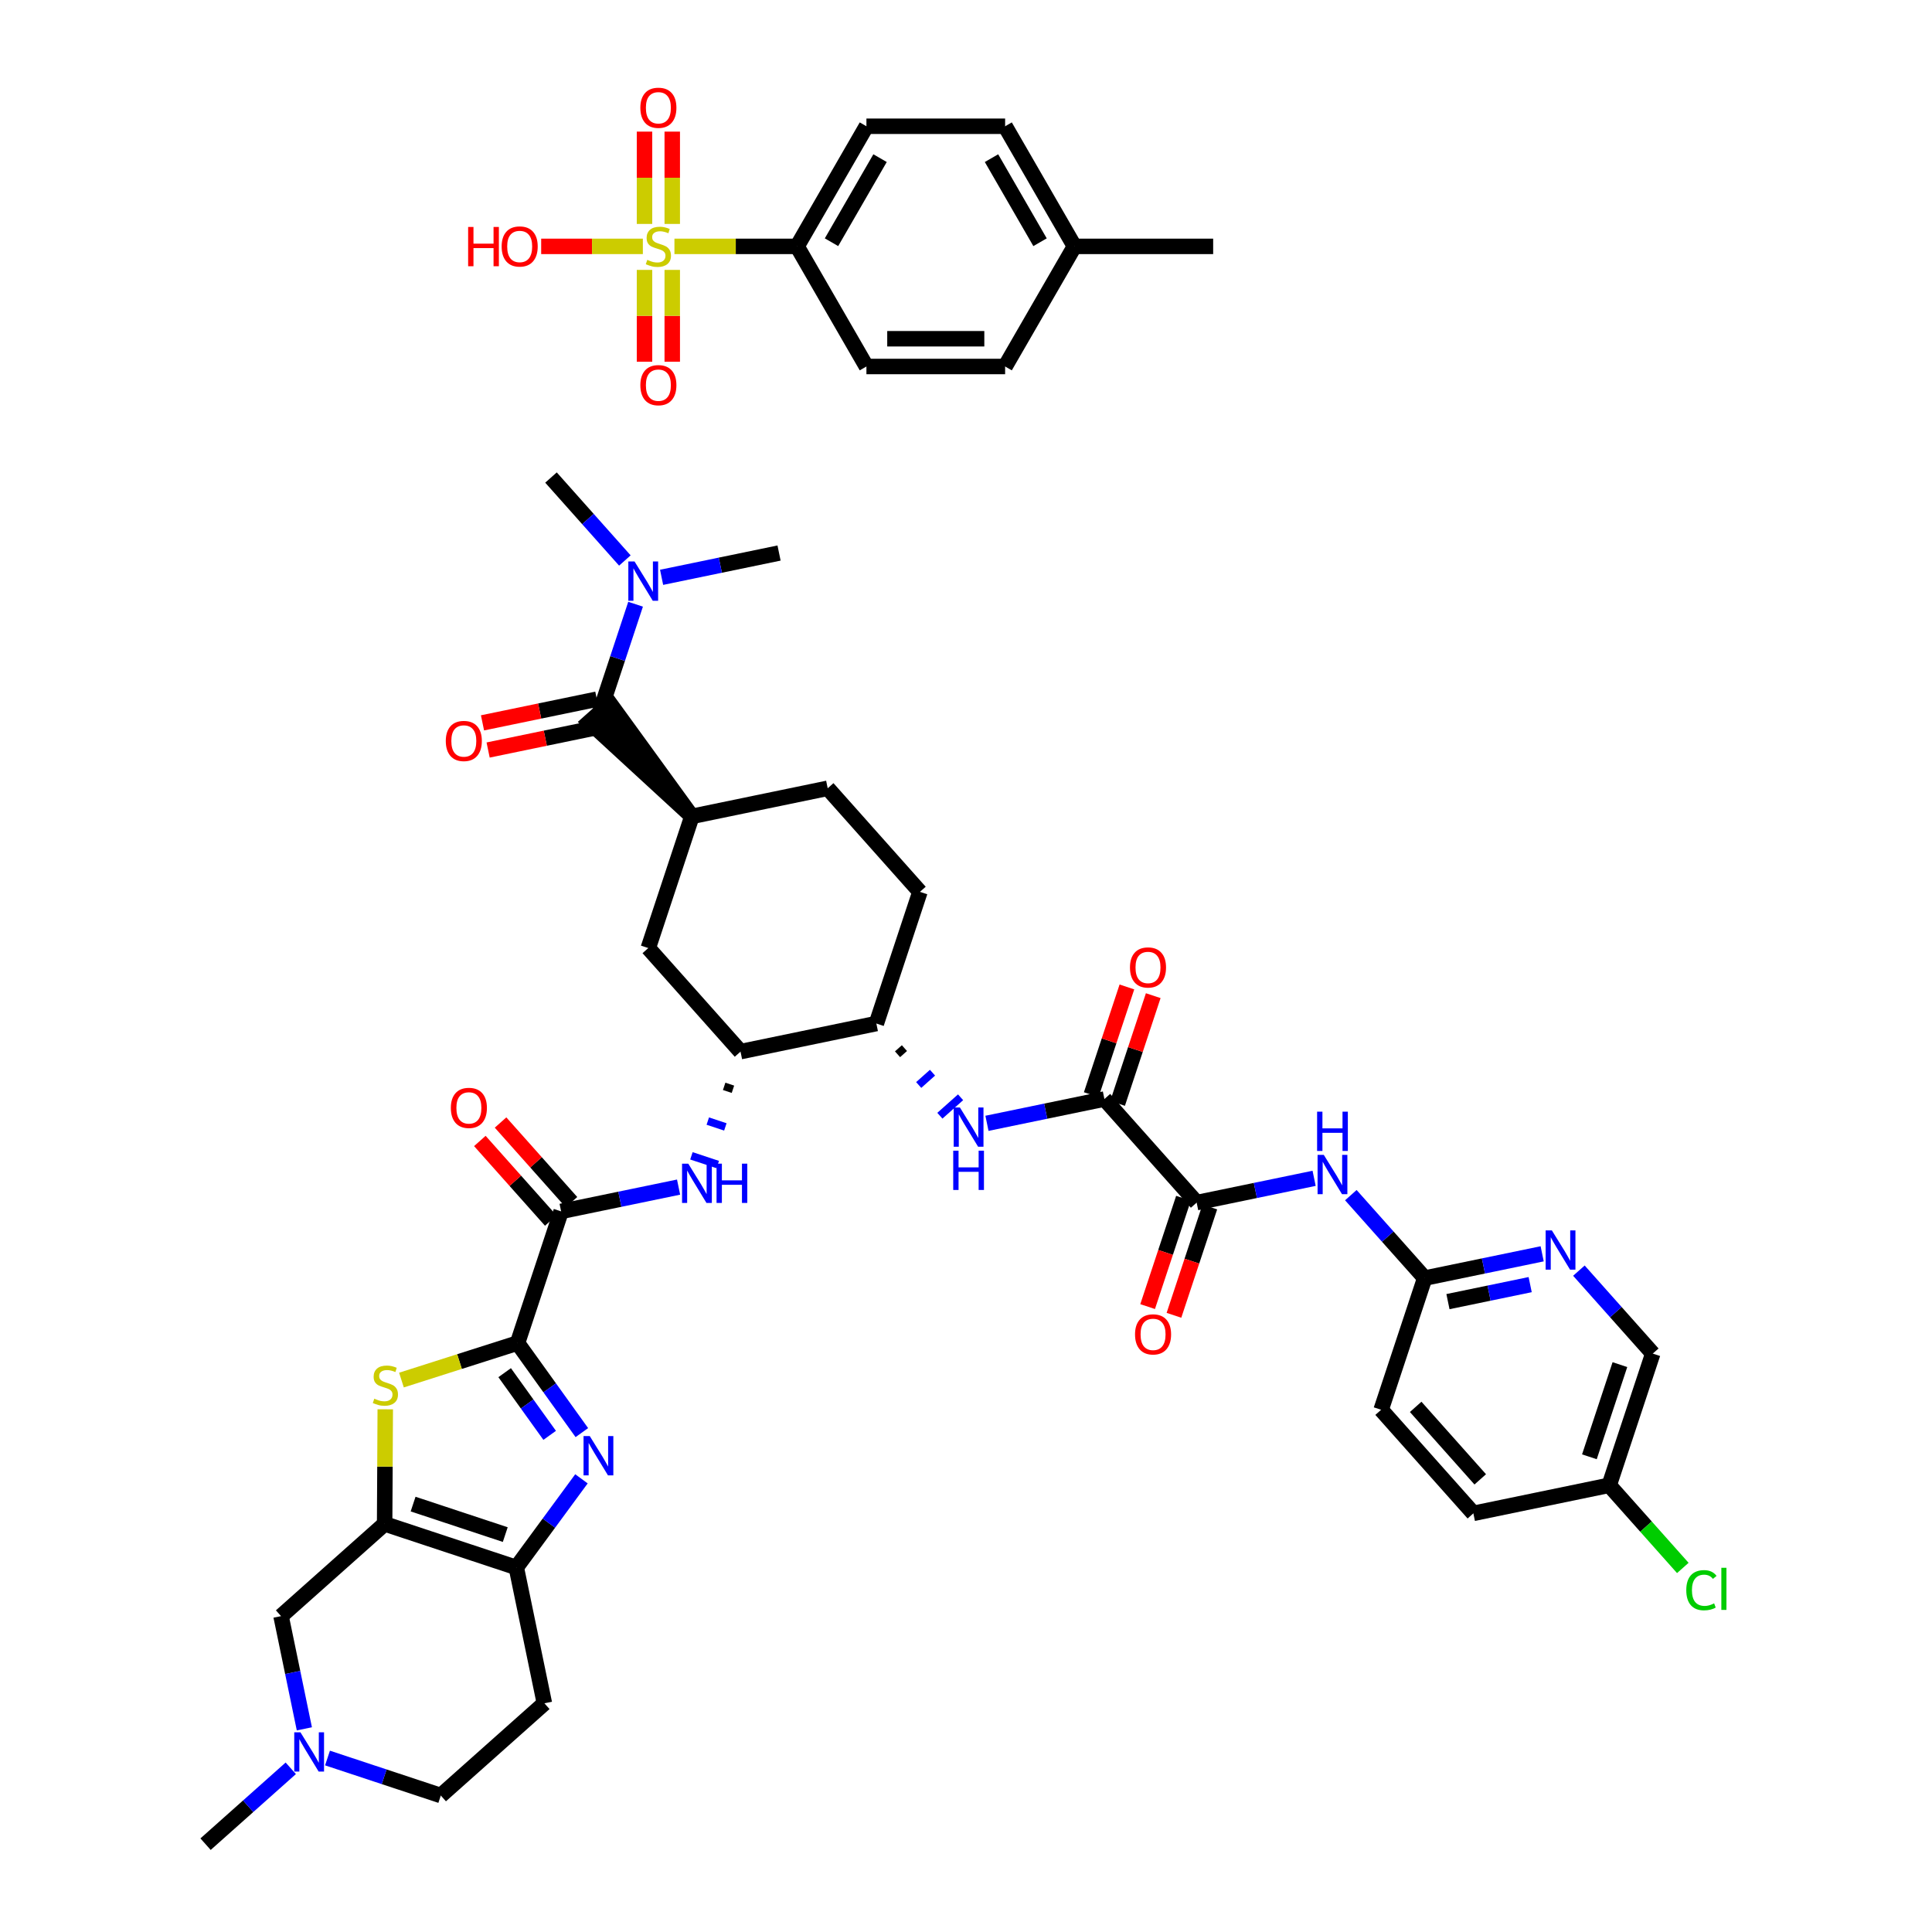 <?xml version='1.0' encoding='iso-8859-1'?>
<svg version='1.1' baseProfile='full'
              xmlns='http://www.w3.org/2000/svg'
                      xmlns:rdkit='http://www.rdkit.org/xml'
                      xmlns:xlink='http://www.w3.org/1999/xlink'
                  xml:space='preserve'
width='250px' height='250px' viewBox='0 0 250 250'>
<!-- END OF HEADER -->
<rect style='opacity:1.0;fill:#FFFFFF;stroke:none' width='250' height='250' x='0' y='0'> </rect>
<path class='bond-0 atom-0 atom-30' d='M 71.298,61.793 L 76.078,67.161' style='fill:none;fill-rule:evenodd;stroke:#000000;stroke-width:2.0px;stroke-linecap:butt;stroke-linejoin:miter;stroke-opacity:1' />
<path class='bond-0 atom-0 atom-30' d='M 76.078,67.161 L 80.857,72.528' style='fill:none;fill-rule:evenodd;stroke:#0000FF;stroke-width:2.0px;stroke-linecap:butt;stroke-linejoin:miter;stroke-opacity:1' />
<path class='bond-1 atom-1 atom-30' d='M 100.809,71.562 L 93.209,73.134' style='fill:none;fill-rule:evenodd;stroke:#000000;stroke-width:2.0px;stroke-linecap:butt;stroke-linejoin:miter;stroke-opacity:1' />
<path class='bond-1 atom-1 atom-30' d='M 93.209,73.134 L 85.61,74.705' style='fill:none;fill-rule:evenodd;stroke:#0000FF;stroke-width:2.0px;stroke-linecap:butt;stroke-linejoin:miter;stroke-opacity:1' />
<path class='bond-2 atom-2 atom-31' d='M 26.599,238.636 L 32.112,233.727' style='fill:none;fill-rule:evenodd;stroke:#000000;stroke-width:2.0px;stroke-linecap:butt;stroke-linejoin:miter;stroke-opacity:1' />
<path class='bond-2 atom-2 atom-31' d='M 32.112,233.727 L 37.626,228.817' style='fill:none;fill-rule:evenodd;stroke:#0000FF;stroke-width:2.0px;stroke-linecap:butt;stroke-linejoin:miter;stroke-opacity:1' />
<path class='bond-3 atom-3 atom-5' d='M 107.104,102.004 L 119.04,115.407' style='fill:none;fill-rule:evenodd;stroke:#000000;stroke-width:2.0px;stroke-linecap:butt;stroke-linejoin:miter;stroke-opacity:1' />
<path class='bond-4 atom-3 atom-12' d='M 107.104,102.004 L 89.529,105.638' style='fill:none;fill-rule:evenodd;stroke:#000000;stroke-width:2.0px;stroke-linecap:butt;stroke-linejoin:miter;stroke-opacity:1' />
<path class='bond-5 atom-4 atom-6' d='M 190.653,195.828 L 178.717,182.424' style='fill:none;fill-rule:evenodd;stroke:#000000;stroke-width:2.0px;stroke-linecap:butt;stroke-linejoin:miter;stroke-opacity:1' />
<path class='bond-5 atom-4 atom-6' d='M 191.543,191.43 L 183.188,182.048' style='fill:none;fill-rule:evenodd;stroke:#000000;stroke-width:2.0px;stroke-linecap:butt;stroke-linejoin:miter;stroke-opacity:1' />
<path class='bond-6 atom-4 atom-13' d='M 190.653,195.828 L 208.228,192.193' style='fill:none;fill-rule:evenodd;stroke:#000000;stroke-width:2.0px;stroke-linecap:butt;stroke-linejoin:miter;stroke-opacity:1' />
<path class='bond-7 atom-5 atom-14' d='M 119.04,115.407 L 113.4,132.445' style='fill:none;fill-rule:evenodd;stroke:#000000;stroke-width:2.0px;stroke-linecap:butt;stroke-linejoin:miter;stroke-opacity:1' />
<path class='bond-8 atom-6 atom-18' d='M 178.717,182.424 L 184.357,165.386' style='fill:none;fill-rule:evenodd;stroke:#000000;stroke-width:2.0px;stroke-linecap:butt;stroke-linejoin:miter;stroke-opacity:1' />
<path class='bond-9 atom-7 atom-8' d='M 70.444,220.405 L 57.04,232.341' style='fill:none;fill-rule:evenodd;stroke:#000000;stroke-width:2.0px;stroke-linecap:butt;stroke-linejoin:miter;stroke-opacity:1' />
<path class='bond-10 atom-7 atom-15' d='M 70.444,220.405 L 66.809,202.83' style='fill:none;fill-rule:evenodd;stroke:#000000;stroke-width:2.0px;stroke-linecap:butt;stroke-linejoin:miter;stroke-opacity:1' />
<path class='bond-11 atom-8 atom-31' d='M 57.04,232.341 L 49.709,229.914' style='fill:none;fill-rule:evenodd;stroke:#000000;stroke-width:2.0px;stroke-linecap:butt;stroke-linejoin:miter;stroke-opacity:1' />
<path class='bond-11 atom-8 atom-31' d='M 49.709,229.914 L 42.378,227.487' style='fill:none;fill-rule:evenodd;stroke:#0000FF;stroke-width:2.0px;stroke-linecap:butt;stroke-linejoin:miter;stroke-opacity:1' />
<path class='bond-12 atom-9 atom-12' d='M 83.889,122.677 L 89.529,105.638' style='fill:none;fill-rule:evenodd;stroke:#000000;stroke-width:2.0px;stroke-linecap:butt;stroke-linejoin:miter;stroke-opacity:1' />
<path class='bond-13 atom-9 atom-16' d='M 83.889,122.677 L 95.824,136.08' style='fill:none;fill-rule:evenodd;stroke:#000000;stroke-width:2.0px;stroke-linecap:butt;stroke-linejoin:miter;stroke-opacity:1' />
<path class='bond-14 atom-10 atom-13' d='M 213.868,175.155 L 208.228,192.193' style='fill:none;fill-rule:evenodd;stroke:#000000;stroke-width:2.0px;stroke-linecap:butt;stroke-linejoin:miter;stroke-opacity:1' />
<path class='bond-14 atom-10 atom-13' d='M 209.615,176.583 L 205.667,188.509' style='fill:none;fill-rule:evenodd;stroke:#000000;stroke-width:2.0px;stroke-linecap:butt;stroke-linejoin:miter;stroke-opacity:1' />
<path class='bond-15 atom-10 atom-25' d='M 213.868,175.155 L 209.089,169.787' style='fill:none;fill-rule:evenodd;stroke:#000000;stroke-width:2.0px;stroke-linecap:butt;stroke-linejoin:miter;stroke-opacity:1' />
<path class='bond-15 atom-10 atom-25' d='M 209.089,169.787 L 204.309,164.42' style='fill:none;fill-rule:evenodd;stroke:#0000FF;stroke-width:2.0px;stroke-linecap:butt;stroke-linejoin:miter;stroke-opacity:1' />
<path class='bond-16 atom-11 atom-17' d='M 36.367,209.125 L 49.771,197.19' style='fill:none;fill-rule:evenodd;stroke:#000000;stroke-width:2.0px;stroke-linecap:butt;stroke-linejoin:miter;stroke-opacity:1' />
<path class='bond-17 atom-11 atom-31' d='M 36.367,209.125 L 37.876,216.418' style='fill:none;fill-rule:evenodd;stroke:#000000;stroke-width:2.0px;stroke-linecap:butt;stroke-linejoin:miter;stroke-opacity:1' />
<path class='bond-17 atom-11 atom-31' d='M 37.876,216.418 L 39.384,223.711' style='fill:none;fill-rule:evenodd;stroke:#0000FF;stroke-width:2.0px;stroke-linecap:butt;stroke-linejoin:miter;stroke-opacity:1' />
<path class='bond-18 atom-12 atom-23' d='M 89.529,105.638 L 78.934,91.041 L 76.253,93.428 Z' style='fill:#000000;fill-rule:evenodd;fill-opacity:1;stroke:#000000;stroke-width:2.0px;stroke-linecap:butt;stroke-linejoin:miter;stroke-opacity:1;' />
<path class='bond-19 atom-13 atom-24' d='M 208.228,192.193 L 212.992,197.542' style='fill:none;fill-rule:evenodd;stroke:#000000;stroke-width:2.0px;stroke-linecap:butt;stroke-linejoin:miter;stroke-opacity:1' />
<path class='bond-19 atom-13 atom-24' d='M 212.992,197.542 L 217.755,202.892' style='fill:none;fill-rule:evenodd;stroke:#00CC00;stroke-width:2.0px;stroke-linecap:butt;stroke-linejoin:miter;stroke-opacity:1' />
<path class='bond-20 atom-14 atom-16' d='M 113.4,132.445 L 95.824,136.08' style='fill:none;fill-rule:evenodd;stroke:#000000;stroke-width:2.0px;stroke-linecap:butt;stroke-linejoin:miter;stroke-opacity:1' />
<path class='bond-21 atom-14 atom-26' d='M 116.14,136.421 L 117.033,135.626' style='fill:none;fill-rule:evenodd;stroke:#000000;stroke-width:1.0px;stroke-linecap:butt;stroke-linejoin:miter;stroke-opacity:1' />
<path class='bond-21 atom-14 atom-26' d='M 118.879,140.398 L 120.666,138.806' style='fill:none;fill-rule:evenodd;stroke:#0000FF;stroke-width:1.0px;stroke-linecap:butt;stroke-linejoin:miter;stroke-opacity:1' />
<path class='bond-21 atom-14 atom-26' d='M 121.619,144.374 L 124.299,141.987' style='fill:none;fill-rule:evenodd;stroke:#0000FF;stroke-width:1.0px;stroke-linecap:butt;stroke-linejoin:miter;stroke-opacity:1' />
<path class='bond-22 atom-15 atom-17' d='M 66.809,202.83 L 49.771,197.19' style='fill:none;fill-rule:evenodd;stroke:#000000;stroke-width:2.0px;stroke-linecap:butt;stroke-linejoin:miter;stroke-opacity:1' />
<path class='bond-22 atom-15 atom-17' d='M 65.381,198.576 L 53.455,194.628' style='fill:none;fill-rule:evenodd;stroke:#000000;stroke-width:2.0px;stroke-linecap:butt;stroke-linejoin:miter;stroke-opacity:1' />
<path class='bond-23 atom-15 atom-28' d='M 66.809,202.83 L 71.025,197.094' style='fill:none;fill-rule:evenodd;stroke:#000000;stroke-width:2.0px;stroke-linecap:butt;stroke-linejoin:miter;stroke-opacity:1' />
<path class='bond-23 atom-15 atom-28' d='M 71.025,197.094 L 75.24,191.359' style='fill:none;fill-rule:evenodd;stroke:#0000FF;stroke-width:2.0px;stroke-linecap:butt;stroke-linejoin:miter;stroke-opacity:1' />
<path class='bond-24 atom-16 atom-27' d='M 93.706,140.575 L 94.842,140.951' style='fill:none;fill-rule:evenodd;stroke:#000000;stroke-width:1.0px;stroke-linecap:butt;stroke-linejoin:miter;stroke-opacity:1' />
<path class='bond-24 atom-16 atom-27' d='M 91.588,145.069 L 93.86,145.821' style='fill:none;fill-rule:evenodd;stroke:#0000FF;stroke-width:1.0px;stroke-linecap:butt;stroke-linejoin:miter;stroke-opacity:1' />
<path class='bond-24 atom-16 atom-27' d='M 89.47,149.564 L 92.878,150.692' style='fill:none;fill-rule:evenodd;stroke:#0000FF;stroke-width:1.0px;stroke-linecap:butt;stroke-linejoin:miter;stroke-opacity:1' />
<path class='bond-25 atom-17 atom-36' d='M 49.771,197.19 L 49.812,189.776' style='fill:none;fill-rule:evenodd;stroke:#000000;stroke-width:2.0px;stroke-linecap:butt;stroke-linejoin:miter;stroke-opacity:1' />
<path class='bond-25 atom-17 atom-36' d='M 49.812,189.776 L 49.852,182.362' style='fill:none;fill-rule:evenodd;stroke:#CCCC00;stroke-width:2.0px;stroke-linecap:butt;stroke-linejoin:miter;stroke-opacity:1' />
<path class='bond-26 atom-18 atom-25' d='M 184.357,165.386 L 191.957,163.815' style='fill:none;fill-rule:evenodd;stroke:#000000;stroke-width:2.0px;stroke-linecap:butt;stroke-linejoin:miter;stroke-opacity:1' />
<path class='bond-26 atom-18 atom-25' d='M 191.957,163.815 L 199.556,162.243' style='fill:none;fill-rule:evenodd;stroke:#0000FF;stroke-width:2.0px;stroke-linecap:butt;stroke-linejoin:miter;stroke-opacity:1' />
<path class='bond-26 atom-18 atom-25' d='M 187.364,168.43 L 192.684,167.33' style='fill:none;fill-rule:evenodd;stroke:#000000;stroke-width:2.0px;stroke-linecap:butt;stroke-linejoin:miter;stroke-opacity:1' />
<path class='bond-26 atom-18 atom-25' d='M 192.684,167.33 L 198.003,166.229' style='fill:none;fill-rule:evenodd;stroke:#0000FF;stroke-width:2.0px;stroke-linecap:butt;stroke-linejoin:miter;stroke-opacity:1' />
<path class='bond-27 atom-18 atom-29' d='M 184.357,165.386 L 179.578,160.019' style='fill:none;fill-rule:evenodd;stroke:#000000;stroke-width:2.0px;stroke-linecap:butt;stroke-linejoin:miter;stroke-opacity:1' />
<path class='bond-27 atom-18 atom-29' d='M 179.578,160.019 L 174.798,154.651' style='fill:none;fill-rule:evenodd;stroke:#0000FF;stroke-width:2.0px;stroke-linecap:butt;stroke-linejoin:miter;stroke-opacity:1' />
<path class='bond-28 atom-19 atom-20' d='M 142.911,142.214 L 154.846,155.617' style='fill:none;fill-rule:evenodd;stroke:#000000;stroke-width:2.0px;stroke-linecap:butt;stroke-linejoin:miter;stroke-opacity:1' />
<path class='bond-29 atom-19 atom-26' d='M 142.911,142.214 L 135.311,143.786' style='fill:none;fill-rule:evenodd;stroke:#000000;stroke-width:2.0px;stroke-linecap:butt;stroke-linejoin:miter;stroke-opacity:1' />
<path class='bond-29 atom-19 atom-26' d='M 135.311,143.786 L 127.712,145.357' style='fill:none;fill-rule:evenodd;stroke:#0000FF;stroke-width:2.0px;stroke-linecap:butt;stroke-linejoin:miter;stroke-opacity:1' />
<path class='bond-30 atom-19 atom-32' d='M 144.615,142.778 L 146.922,135.808' style='fill:none;fill-rule:evenodd;stroke:#000000;stroke-width:2.0px;stroke-linecap:butt;stroke-linejoin:miter;stroke-opacity:1' />
<path class='bond-30 atom-19 atom-32' d='M 146.922,135.808 L 149.229,128.838' style='fill:none;fill-rule:evenodd;stroke:#FF0000;stroke-width:2.0px;stroke-linecap:butt;stroke-linejoin:miter;stroke-opacity:1' />
<path class='bond-30 atom-19 atom-32' d='M 141.207,141.65 L 143.514,134.68' style='fill:none;fill-rule:evenodd;stroke:#000000;stroke-width:2.0px;stroke-linecap:butt;stroke-linejoin:miter;stroke-opacity:1' />
<path class='bond-30 atom-19 atom-32' d='M 143.514,134.68 L 145.822,127.71' style='fill:none;fill-rule:evenodd;stroke:#FF0000;stroke-width:2.0px;stroke-linecap:butt;stroke-linejoin:miter;stroke-opacity:1' />
<path class='bond-31 atom-20 atom-29' d='M 154.846,155.617 L 162.446,154.046' style='fill:none;fill-rule:evenodd;stroke:#000000;stroke-width:2.0px;stroke-linecap:butt;stroke-linejoin:miter;stroke-opacity:1' />
<path class='bond-31 atom-20 atom-29' d='M 162.446,154.046 L 170.046,152.474' style='fill:none;fill-rule:evenodd;stroke:#0000FF;stroke-width:2.0px;stroke-linecap:butt;stroke-linejoin:miter;stroke-opacity:1' />
<path class='bond-32 atom-20 atom-33' d='M 153.142,155.053 L 150.822,162.063' style='fill:none;fill-rule:evenodd;stroke:#000000;stroke-width:2.0px;stroke-linecap:butt;stroke-linejoin:miter;stroke-opacity:1' />
<path class='bond-32 atom-20 atom-33' d='M 150.822,162.063 L 148.502,169.073' style='fill:none;fill-rule:evenodd;stroke:#FF0000;stroke-width:2.0px;stroke-linecap:butt;stroke-linejoin:miter;stroke-opacity:1' />
<path class='bond-32 atom-20 atom-33' d='M 156.55,156.181 L 154.23,163.191' style='fill:none;fill-rule:evenodd;stroke:#000000;stroke-width:2.0px;stroke-linecap:butt;stroke-linejoin:miter;stroke-opacity:1' />
<path class='bond-32 atom-20 atom-33' d='M 154.23,163.191 L 151.909,170.201' style='fill:none;fill-rule:evenodd;stroke:#FF0000;stroke-width:2.0px;stroke-linecap:butt;stroke-linejoin:miter;stroke-opacity:1' />
<path class='bond-33 atom-21 atom-22' d='M 72.609,156.753 L 66.969,173.791' style='fill:none;fill-rule:evenodd;stroke:#000000;stroke-width:2.0px;stroke-linecap:butt;stroke-linejoin:miter;stroke-opacity:1' />
<path class='bond-34 atom-21 atom-27' d='M 72.609,156.753 L 80.209,155.181' style='fill:none;fill-rule:evenodd;stroke:#000000;stroke-width:2.0px;stroke-linecap:butt;stroke-linejoin:miter;stroke-opacity:1' />
<path class='bond-34 atom-21 atom-27' d='M 80.209,155.181 L 87.808,153.61' style='fill:none;fill-rule:evenodd;stroke:#0000FF;stroke-width:2.0px;stroke-linecap:butt;stroke-linejoin:miter;stroke-opacity:1' />
<path class='bond-35 atom-21 atom-34' d='M 73.949,155.559 L 69.361,150.406' style='fill:none;fill-rule:evenodd;stroke:#000000;stroke-width:2.0px;stroke-linecap:butt;stroke-linejoin:miter;stroke-opacity:1' />
<path class='bond-35 atom-21 atom-34' d='M 69.361,150.406 L 64.772,145.254' style='fill:none;fill-rule:evenodd;stroke:#FF0000;stroke-width:2.0px;stroke-linecap:butt;stroke-linejoin:miter;stroke-opacity:1' />
<path class='bond-35 atom-21 atom-34' d='M 71.269,157.946 L 66.68,152.793' style='fill:none;fill-rule:evenodd;stroke:#000000;stroke-width:2.0px;stroke-linecap:butt;stroke-linejoin:miter;stroke-opacity:1' />
<path class='bond-35 atom-21 atom-34' d='M 66.68,152.793 L 62.092,147.641' style='fill:none;fill-rule:evenodd;stroke:#FF0000;stroke-width:2.0px;stroke-linecap:butt;stroke-linejoin:miter;stroke-opacity:1' />
<path class='bond-36 atom-22 atom-28' d='M 66.969,173.791 L 71.13,179.585' style='fill:none;fill-rule:evenodd;stroke:#000000;stroke-width:2.0px;stroke-linecap:butt;stroke-linejoin:miter;stroke-opacity:1' />
<path class='bond-36 atom-22 atom-28' d='M 71.13,179.585 L 75.291,185.379' style='fill:none;fill-rule:evenodd;stroke:#0000FF;stroke-width:2.0px;stroke-linecap:butt;stroke-linejoin:miter;stroke-opacity:1' />
<path class='bond-36 atom-22 atom-28' d='M 65.302,177.623 L 68.214,181.679' style='fill:none;fill-rule:evenodd;stroke:#000000;stroke-width:2.0px;stroke-linecap:butt;stroke-linejoin:miter;stroke-opacity:1' />
<path class='bond-36 atom-22 atom-28' d='M 68.214,181.679 L 71.127,185.734' style='fill:none;fill-rule:evenodd;stroke:#0000FF;stroke-width:2.0px;stroke-linecap:butt;stroke-linejoin:miter;stroke-opacity:1' />
<path class='bond-37 atom-22 atom-36' d='M 66.969,173.791 L 59.459,176.186' style='fill:none;fill-rule:evenodd;stroke:#000000;stroke-width:2.0px;stroke-linecap:butt;stroke-linejoin:miter;stroke-opacity:1' />
<path class='bond-37 atom-22 atom-36' d='M 59.459,176.186 L 51.948,178.58' style='fill:none;fill-rule:evenodd;stroke:#CCCC00;stroke-width:2.0px;stroke-linecap:butt;stroke-linejoin:miter;stroke-opacity:1' />
<path class='bond-38 atom-23 atom-30' d='M 77.594,92.235 L 79.919,85.211' style='fill:none;fill-rule:evenodd;stroke:#000000;stroke-width:2.0px;stroke-linecap:butt;stroke-linejoin:miter;stroke-opacity:1' />
<path class='bond-38 atom-23 atom-30' d='M 79.919,85.211 L 82.244,78.187' style='fill:none;fill-rule:evenodd;stroke:#0000FF;stroke-width:2.0px;stroke-linecap:butt;stroke-linejoin:miter;stroke-opacity:1' />
<path class='bond-39 atom-23 atom-35' d='M 77.23,90.477 L 69.833,92.007' style='fill:none;fill-rule:evenodd;stroke:#000000;stroke-width:2.0px;stroke-linecap:butt;stroke-linejoin:miter;stroke-opacity:1' />
<path class='bond-39 atom-23 atom-35' d='M 69.833,92.007 L 62.436,93.537' style='fill:none;fill-rule:evenodd;stroke:#FF0000;stroke-width:2.0px;stroke-linecap:butt;stroke-linejoin:miter;stroke-opacity:1' />
<path class='bond-39 atom-23 atom-35' d='M 77.957,93.993 L 70.56,95.522' style='fill:none;fill-rule:evenodd;stroke:#000000;stroke-width:2.0px;stroke-linecap:butt;stroke-linejoin:miter;stroke-opacity:1' />
<path class='bond-39 atom-23 atom-35' d='M 70.56,95.522 L 63.163,97.052' style='fill:none;fill-rule:evenodd;stroke:#FF0000;stroke-width:2.0px;stroke-linecap:butt;stroke-linejoin:miter;stroke-opacity:1' />
<path class='bond-40 atom-37 atom-42' d='M 156.983,31.881 L 139.036,31.881' style='fill:none;fill-rule:evenodd;stroke:#000000;stroke-width:2.0px;stroke-linecap:butt;stroke-linejoin:miter;stroke-opacity:1' />
<path class='bond-41 atom-38 atom-40' d='M 130.062,47.424 L 112.115,47.424' style='fill:none;fill-rule:evenodd;stroke:#000000;stroke-width:2.0px;stroke-linecap:butt;stroke-linejoin:miter;stroke-opacity:1' />
<path class='bond-41 atom-38 atom-40' d='M 127.37,43.834 L 114.807,43.834' style='fill:none;fill-rule:evenodd;stroke:#000000;stroke-width:2.0px;stroke-linecap:butt;stroke-linejoin:miter;stroke-opacity:1' />
<path class='bond-42 atom-38 atom-42' d='M 130.062,47.424 L 139.036,31.881' style='fill:none;fill-rule:evenodd;stroke:#000000;stroke-width:2.0px;stroke-linecap:butt;stroke-linejoin:miter;stroke-opacity:1' />
<path class='bond-43 atom-39 atom-41' d='M 130.062,16.338 L 112.115,16.338' style='fill:none;fill-rule:evenodd;stroke:#000000;stroke-width:2.0px;stroke-linecap:butt;stroke-linejoin:miter;stroke-opacity:1' />
<path class='bond-44 atom-39 atom-42' d='M 130.062,16.338 L 139.036,31.881' style='fill:none;fill-rule:evenodd;stroke:#000000;stroke-width:2.0px;stroke-linecap:butt;stroke-linejoin:miter;stroke-opacity:1' />
<path class='bond-44 atom-39 atom-42' d='M 128.3,20.464 L 134.581,31.344' style='fill:none;fill-rule:evenodd;stroke:#000000;stroke-width:2.0px;stroke-linecap:butt;stroke-linejoin:miter;stroke-opacity:1' />
<path class='bond-45 atom-40 atom-43' d='M 112.115,47.424 L 103.141,31.881' style='fill:none;fill-rule:evenodd;stroke:#000000;stroke-width:2.0px;stroke-linecap:butt;stroke-linejoin:miter;stroke-opacity:1' />
<path class='bond-46 atom-41 atom-43' d='M 112.115,16.338 L 103.141,31.881' style='fill:none;fill-rule:evenodd;stroke:#000000;stroke-width:2.0px;stroke-linecap:butt;stroke-linejoin:miter;stroke-opacity:1' />
<path class='bond-46 atom-41 atom-43' d='M 113.878,20.464 L 107.596,31.344' style='fill:none;fill-rule:evenodd;stroke:#000000;stroke-width:2.0px;stroke-linecap:butt;stroke-linejoin:miter;stroke-opacity:1' />
<path class='bond-47 atom-43 atom-47' d='M 103.141,31.881 L 95.207,31.881' style='fill:none;fill-rule:evenodd;stroke:#000000;stroke-width:2.0px;stroke-linecap:butt;stroke-linejoin:miter;stroke-opacity:1' />
<path class='bond-47 atom-43 atom-47' d='M 95.207,31.881 L 87.272,31.881' style='fill:none;fill-rule:evenodd;stroke:#CCCC00;stroke-width:2.0px;stroke-linecap:butt;stroke-linejoin:miter;stroke-opacity:1' />
<path class='bond-48 atom-44 atom-47' d='M 70.028,31.881 L 76.607,31.881' style='fill:none;fill-rule:evenodd;stroke:#FF0000;stroke-width:2.0px;stroke-linecap:butt;stroke-linejoin:miter;stroke-opacity:1' />
<path class='bond-48 atom-44 atom-47' d='M 76.607,31.881 L 83.185,31.881' style='fill:none;fill-rule:evenodd;stroke:#CCCC00;stroke-width:2.0px;stroke-linecap:butt;stroke-linejoin:miter;stroke-opacity:1' />
<path class='bond-49 atom-45 atom-47' d='M 83.399,17.031 L 83.399,23.003' style='fill:none;fill-rule:evenodd;stroke:#FF0000;stroke-width:2.0px;stroke-linecap:butt;stroke-linejoin:miter;stroke-opacity:1' />
<path class='bond-49 atom-45 atom-47' d='M 83.399,23.003 L 83.399,28.976' style='fill:none;fill-rule:evenodd;stroke:#CCCC00;stroke-width:2.0px;stroke-linecap:butt;stroke-linejoin:miter;stroke-opacity:1' />
<path class='bond-49 atom-45 atom-47' d='M 86.989,17.031 L 86.989,23.003' style='fill:none;fill-rule:evenodd;stroke:#FF0000;stroke-width:2.0px;stroke-linecap:butt;stroke-linejoin:miter;stroke-opacity:1' />
<path class='bond-49 atom-45 atom-47' d='M 86.989,23.003 L 86.989,28.976' style='fill:none;fill-rule:evenodd;stroke:#CCCC00;stroke-width:2.0px;stroke-linecap:butt;stroke-linejoin:miter;stroke-opacity:1' />
<path class='bond-50 atom-46 atom-47' d='M 86.989,46.81 L 86.989,40.867' style='fill:none;fill-rule:evenodd;stroke:#FF0000;stroke-width:2.0px;stroke-linecap:butt;stroke-linejoin:miter;stroke-opacity:1' />
<path class='bond-50 atom-46 atom-47' d='M 86.989,40.867 L 86.989,34.925' style='fill:none;fill-rule:evenodd;stroke:#CCCC00;stroke-width:2.0px;stroke-linecap:butt;stroke-linejoin:miter;stroke-opacity:1' />
<path class='bond-50 atom-46 atom-47' d='M 83.399,46.81 L 83.399,40.867' style='fill:none;fill-rule:evenodd;stroke:#FF0000;stroke-width:2.0px;stroke-linecap:butt;stroke-linejoin:miter;stroke-opacity:1' />
<path class='bond-50 atom-46 atom-47' d='M 83.399,40.867 L 83.399,34.925' style='fill:none;fill-rule:evenodd;stroke:#CCCC00;stroke-width:2.0px;stroke-linecap:butt;stroke-linejoin:miter;stroke-opacity:1' />
<path  class='atom-24' d='M 218.204 205.772
Q 218.204 204.509, 218.792 203.848
Q 219.388 203.181, 220.515 203.181
Q 221.564 203.181, 222.123 203.92
L 221.65 204.308
Q 221.24 203.769, 220.515 203.769
Q 219.747 203.769, 219.338 204.286
Q 218.936 204.796, 218.936 205.772
Q 218.936 206.777, 219.352 207.294
Q 219.776 207.811, 220.594 207.811
Q 221.154 207.811, 221.808 207.474
L 222.009 208.012
Q 221.743 208.185, 221.341 208.285
Q 220.939 208.386, 220.494 208.386
Q 219.388 208.386, 218.792 207.711
Q 218.204 207.036, 218.204 205.772
' fill='#00CC00'/>
<path  class='atom-24' d='M 222.741 202.872
L 223.401 202.872
L 223.401 208.321
L 222.741 208.321
L 222.741 202.872
' fill='#00CC00'/>
<path  class='atom-25' d='M 200.809 159.21
L 202.475 161.902
Q 202.64 162.168, 202.905 162.649
Q 203.171 163.13, 203.185 163.159
L 203.185 159.21
L 203.86 159.21
L 203.86 164.293
L 203.164 164.293
L 201.376 161.349
Q 201.168 161.005, 200.946 160.61
Q 200.73 160.215, 200.666 160.093
L 200.666 164.293
L 200.005 164.293
L 200.005 159.21
L 200.809 159.21
' fill='#0000FF'/>
<path  class='atom-26' d='M 124.212 143.307
L 125.877 145.999
Q 126.042 146.265, 126.308 146.746
Q 126.574 147.227, 126.588 147.256
L 126.588 143.307
L 127.263 143.307
L 127.263 148.39
L 126.567 148.39
L 124.779 145.447
Q 124.571 145.102, 124.348 144.707
Q 124.133 144.312, 124.068 144.19
L 124.068 148.39
L 123.408 148.39
L 123.408 143.307
L 124.212 143.307
' fill='#0000FF'/>
<path  class='atom-26' d='M 123.347 148.898
L 124.036 148.898
L 124.036 151.059
L 126.635 151.059
L 126.635 148.898
L 127.324 148.898
L 127.324 153.981
L 126.635 153.981
L 126.635 151.633
L 124.036 151.633
L 124.036 153.981
L 123.347 153.981
L 123.347 148.898
' fill='#0000FF'/>
<path  class='atom-27' d='M 89.061 150.577
L 90.726 153.269
Q 90.892 153.534, 91.157 154.015
Q 91.423 154.496, 91.437 154.525
L 91.437 150.577
L 92.112 150.577
L 92.112 155.659
L 91.416 155.659
L 89.628 152.716
Q 89.42 152.371, 89.197 151.977
Q 88.982 151.582, 88.917 151.46
L 88.917 155.659
L 88.257 155.659
L 88.257 150.577
L 89.061 150.577
' fill='#0000FF'/>
<path  class='atom-27' d='M 92.722 150.577
L 93.411 150.577
L 93.411 152.738
L 96.01 152.738
L 96.01 150.577
L 96.699 150.577
L 96.699 155.659
L 96.01 155.659
L 96.01 153.312
L 93.411 153.312
L 93.411 155.659
L 92.722 155.659
L 92.722 150.577
' fill='#0000FF'/>
<path  class='atom-28' d='M 76.314 185.827
L 77.98 188.519
Q 78.145 188.785, 78.411 189.266
Q 78.676 189.747, 78.691 189.776
L 78.691 185.827
L 79.366 185.827
L 79.366 190.91
L 78.669 190.91
L 76.882 187.967
Q 76.674 187.622, 76.451 187.227
Q 76.236 186.832, 76.171 186.71
L 76.171 190.91
L 75.51 190.91
L 75.51 185.827
L 76.314 185.827
' fill='#0000FF'/>
<path  class='atom-29' d='M 171.298 149.441
L 172.964 152.134
Q 173.129 152.399, 173.394 152.88
Q 173.66 153.361, 173.674 153.39
L 173.674 149.441
L 174.349 149.441
L 174.349 154.524
L 173.653 154.524
L 171.865 151.581
Q 171.657 151.236, 171.435 150.841
Q 171.219 150.446, 171.155 150.324
L 171.155 154.524
L 170.494 154.524
L 170.494 149.441
L 171.298 149.441
' fill='#0000FF'/>
<path  class='atom-29' d='M 170.433 143.85
L 171.122 143.85
L 171.122 146.011
L 173.721 146.011
L 173.721 143.85
L 174.41 143.85
L 174.41 148.933
L 173.721 148.933
L 173.721 146.586
L 171.122 146.586
L 171.122 148.933
L 170.433 148.933
L 170.433 143.85
' fill='#0000FF'/>
<path  class='atom-30' d='M 82.11 72.655
L 83.775 75.347
Q 83.941 75.613, 84.206 76.094
Q 84.472 76.575, 84.486 76.604
L 84.486 72.655
L 85.161 72.655
L 85.161 77.738
L 84.465 77.738
L 82.677 74.795
Q 82.469 74.45, 82.246 74.055
Q 82.031 73.66, 81.966 73.538
L 81.966 77.738
L 81.306 77.738
L 81.306 72.655
L 82.11 72.655
' fill='#0000FF'/>
<path  class='atom-31' d='M 38.879 224.16
L 40.544 226.852
Q 40.709 227.117, 40.975 227.598
Q 41.24 228.079, 41.255 228.108
L 41.255 224.16
L 41.93 224.16
L 41.93 229.242
L 41.233 229.242
L 39.446 226.299
Q 39.238 225.954, 39.015 225.559
Q 38.8 225.165, 38.735 225.043
L 38.735 229.242
L 38.075 229.242
L 38.075 224.16
L 38.879 224.16
' fill='#0000FF'/>
<path  class='atom-32' d='M 146.218 125.19
Q 146.218 123.97, 146.821 123.288
Q 147.424 122.606, 148.551 122.606
Q 149.678 122.606, 150.281 123.288
Q 150.884 123.97, 150.884 125.19
Q 150.884 126.425, 150.274 127.129
Q 149.664 127.825, 148.551 127.825
Q 147.431 127.825, 146.821 127.129
Q 146.218 126.432, 146.218 125.19
M 148.551 127.251
Q 149.326 127.251, 149.742 126.734
Q 150.166 126.21, 150.166 125.19
Q 150.166 124.192, 149.742 123.69
Q 149.326 123.18, 148.551 123.18
Q 147.775 123.18, 147.352 123.683
Q 146.936 124.185, 146.936 125.19
Q 146.936 126.217, 147.352 126.734
Q 147.775 127.251, 148.551 127.251
' fill='#FF0000'/>
<path  class='atom-33' d='M 146.873 172.67
Q 146.873 171.45, 147.476 170.768
Q 148.079 170.086, 149.206 170.086
Q 150.333 170.086, 150.936 170.768
Q 151.539 171.45, 151.539 172.67
Q 151.539 173.905, 150.929 174.608
Q 150.319 175.305, 149.206 175.305
Q 148.086 175.305, 147.476 174.608
Q 146.873 173.912, 146.873 172.67
M 149.206 174.73
Q 149.982 174.73, 150.398 174.213
Q 150.822 173.689, 150.822 172.67
Q 150.822 171.672, 150.398 171.17
Q 149.982 170.66, 149.206 170.66
Q 148.431 170.66, 148.007 171.162
Q 147.591 171.665, 147.591 172.67
Q 147.591 173.697, 148.007 174.213
Q 148.431 174.73, 149.206 174.73
' fill='#FF0000'/>
<path  class='atom-34' d='M 58.34 143.364
Q 58.34 142.143, 58.943 141.461
Q 59.546 140.779, 60.673 140.779
Q 61.801 140.779, 62.404 141.461
Q 63.007 142.143, 63.007 143.364
Q 63.007 144.598, 62.396 145.302
Q 61.786 145.998, 60.673 145.998
Q 59.554 145.998, 58.943 145.302
Q 58.34 144.606, 58.34 143.364
M 60.673 145.424
Q 61.449 145.424, 61.865 144.907
Q 62.289 144.383, 62.289 143.364
Q 62.289 142.366, 61.865 141.863
Q 61.449 141.354, 60.673 141.354
Q 59.898 141.354, 59.475 141.856
Q 59.058 142.359, 59.058 143.364
Q 59.058 144.39, 59.475 144.907
Q 59.898 145.424, 60.673 145.424
' fill='#FF0000'/>
<path  class='atom-35' d='M 57.685 95.884
Q 57.685 94.664, 58.288 93.982
Q 58.891 93.3, 60.018 93.3
Q 61.145 93.3, 61.748 93.982
Q 62.351 94.664, 62.351 95.884
Q 62.351 97.119, 61.741 97.822
Q 61.131 98.519, 60.018 98.519
Q 58.898 98.519, 58.288 97.822
Q 57.685 97.126, 57.685 95.884
M 60.018 97.944
Q 60.793 97.944, 61.21 97.427
Q 61.633 96.903, 61.633 95.884
Q 61.633 94.886, 61.21 94.384
Q 60.793 93.874, 60.018 93.874
Q 59.243 93.874, 58.819 94.376
Q 58.403 94.879, 58.403 95.884
Q 58.403 96.911, 58.819 97.427
Q 59.243 97.944, 60.018 97.944
' fill='#FF0000'/>
<path  class='atom-36' d='M 48.434 180.987
Q 48.491 181.009, 48.728 181.109
Q 48.965 181.21, 49.224 181.275
Q 49.489 181.332, 49.748 181.332
Q 50.229 181.332, 50.509 181.102
Q 50.789 180.865, 50.789 180.456
Q 50.789 180.176, 50.645 180.004
Q 50.509 179.832, 50.293 179.738
Q 50.078 179.645, 49.719 179.537
Q 49.267 179.401, 48.994 179.272
Q 48.728 179.142, 48.534 178.87
Q 48.348 178.597, 48.348 178.137
Q 48.348 177.498, 48.779 177.104
Q 49.216 176.709, 50.078 176.709
Q 50.667 176.709, 51.334 176.989
L 51.169 177.541
Q 50.559 177.29, 50.099 177.29
Q 49.604 177.29, 49.331 177.498
Q 49.059 177.699, 49.066 178.051
Q 49.066 178.324, 49.202 178.489
Q 49.346 178.654, 49.547 178.748
Q 49.755 178.841, 50.099 178.949
Q 50.559 179.092, 50.832 179.236
Q 51.105 179.379, 51.298 179.674
Q 51.499 179.961, 51.499 180.456
Q 51.499 181.16, 51.026 181.54
Q 50.559 181.913, 49.776 181.913
Q 49.324 181.913, 48.98 181.813
Q 48.642 181.72, 48.24 181.554
L 48.434 180.987
' fill='#CCCC00'/>
<path  class='atom-44' d='M 60.577 29.368
L 61.267 29.368
L 61.267 31.529
L 63.865 31.529
L 63.865 29.368
L 64.555 29.368
L 64.555 34.451
L 63.865 34.451
L 63.865 32.104
L 61.267 32.104
L 61.267 34.451
L 60.577 34.451
L 60.577 29.368
' fill='#FF0000'/>
<path  class='atom-44' d='M 64.913 31.895
Q 64.913 30.675, 65.516 29.993
Q 66.12 29.311, 67.247 29.311
Q 68.374 29.311, 68.977 29.993
Q 69.58 30.675, 69.58 31.895
Q 69.58 33.13, 68.97 33.834
Q 68.359 34.53, 67.247 34.53
Q 66.127 34.53, 65.516 33.834
Q 64.913 33.137, 64.913 31.895
M 67.247 33.956
Q 68.022 33.956, 68.438 33.439
Q 68.862 32.915, 68.862 31.895
Q 68.862 30.898, 68.438 30.395
Q 68.022 29.885, 67.247 29.885
Q 66.471 29.885, 66.048 30.388
Q 65.631 30.89, 65.631 31.895
Q 65.631 32.922, 66.048 33.439
Q 66.471 33.956, 67.247 33.956
' fill='#FF0000'/>
<path  class='atom-45' d='M 82.861 13.948
Q 82.861 12.728, 83.464 12.046
Q 84.067 11.364, 85.194 11.364
Q 86.321 11.364, 86.924 12.046
Q 87.527 12.728, 87.527 13.948
Q 87.527 15.183, 86.917 15.886
Q 86.307 16.583, 85.194 16.583
Q 84.074 16.583, 83.464 15.886
Q 82.861 15.19, 82.861 13.948
M 85.194 16.008
Q 85.969 16.008, 86.386 15.492
Q 86.809 14.967, 86.809 13.948
Q 86.809 12.95, 86.386 12.448
Q 85.969 11.938, 85.194 11.938
Q 84.419 11.938, 83.995 12.441
Q 83.579 12.943, 83.579 13.948
Q 83.579 14.975, 83.995 15.492
Q 84.419 16.008, 85.194 16.008
' fill='#FF0000'/>
<path  class='atom-46' d='M 82.861 49.843
Q 82.861 48.622, 83.464 47.94
Q 84.067 47.258, 85.194 47.258
Q 86.321 47.258, 86.924 47.94
Q 87.527 48.622, 87.527 49.843
Q 87.527 51.078, 86.917 51.781
Q 86.307 52.477, 85.194 52.477
Q 84.074 52.477, 83.464 51.781
Q 82.861 51.085, 82.861 49.843
M 85.194 51.903
Q 85.969 51.903, 86.386 51.386
Q 86.809 50.862, 86.809 49.843
Q 86.809 48.845, 86.386 48.342
Q 85.969 47.833, 85.194 47.833
Q 84.419 47.833, 83.995 48.335
Q 83.579 48.838, 83.579 49.843
Q 83.579 50.869, 83.995 51.386
Q 84.419 51.903, 85.194 51.903
' fill='#FF0000'/>
<path  class='atom-47' d='M 83.758 33.626
Q 83.816 33.647, 84.053 33.748
Q 84.29 33.848, 84.548 33.913
Q 84.814 33.97, 85.072 33.97
Q 85.553 33.97, 85.833 33.74
Q 86.113 33.504, 86.113 33.094
Q 86.113 32.814, 85.969 32.642
Q 85.833 32.47, 85.618 32.376
Q 85.402 32.283, 85.043 32.175
Q 84.591 32.039, 84.318 31.91
Q 84.053 31.781, 83.859 31.508
Q 83.672 31.235, 83.672 30.776
Q 83.672 30.137, 84.103 29.742
Q 84.541 29.347, 85.402 29.347
Q 85.991 29.347, 86.659 29.627
L 86.493 30.18
Q 85.883 29.928, 85.424 29.928
Q 84.928 29.928, 84.656 30.137
Q 84.383 30.338, 84.39 30.689
Q 84.39 30.962, 84.526 31.127
Q 84.67 31.292, 84.871 31.386
Q 85.079 31.479, 85.424 31.587
Q 85.883 31.73, 86.156 31.874
Q 86.429 32.017, 86.623 32.312
Q 86.824 32.599, 86.824 33.094
Q 86.824 33.798, 86.35 34.178
Q 85.883 34.552, 85.101 34.552
Q 84.648 34.552, 84.304 34.451
Q 83.966 34.358, 83.564 34.193
L 83.758 33.626
' fill='#CCCC00'/>
</svg>
